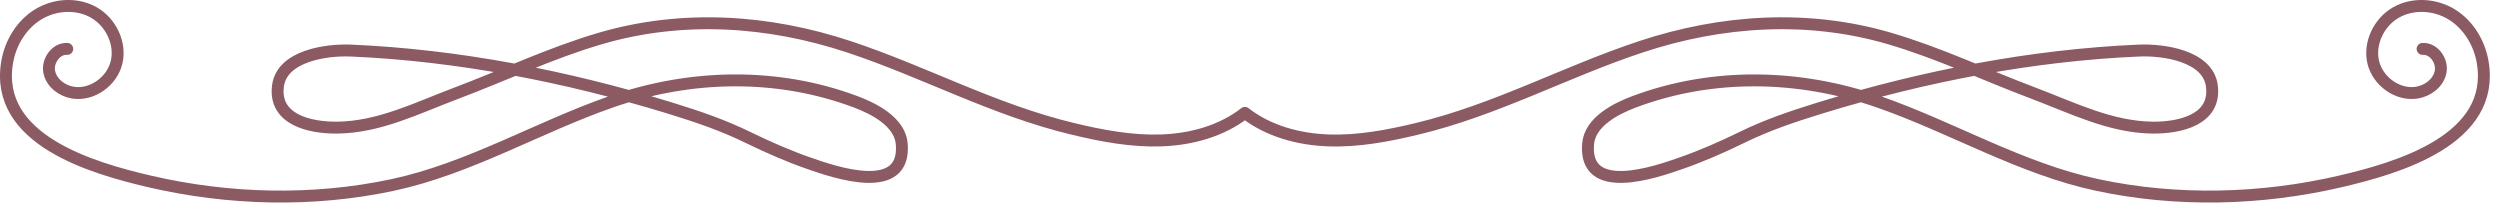 <?xml version="1.0" encoding="UTF-8"?> <svg xmlns="http://www.w3.org/2000/svg" width="175" height="15" viewBox="0 0 175 15" fill="none"><path d="M4.707 3.423C3.925 3.378 3.299 4.256 3.446 5.027C3.593 5.797 4.33 6.359 5.103 6.484C6.45 6.703 7.844 5.69 8.161 4.36C8.476 3.031 7.763 1.56 6.581 0.881C5.396 0.2 3.846 0.292 2.681 1.002C1.516 1.713 0.738 2.982 0.505 4.329C-0.443 9.793 6.478 11.768 10.477 12.701C16.01 13.989 21.912 14.138 27.479 12.949C32.848 11.803 37.652 8.91 42.805 7.118C48.337 5.196 54.395 5.061 59.911 7.131C61.175 7.606 62.983 8.524 63.12 10.055C63.457 13.806 58.4 12.047 56.663 11.443C55.191 10.93 53.758 10.304 52.359 9.621C50.614 8.768 48.864 8.171 46.993 7.594L46.815 7.538C39.633 5.341 32.069 3.862 24.553 3.539C22.872 3.467 19.741 3.896 19.46 6.005C19.14 8.404 21.734 8.95 23.585 8.934C26.539 8.909 29.208 7.554 31.917 6.534C35.293 5.263 38.568 3.702 42.037 2.689C47.755 1.017 53.774 1.403 59.428 3.277C64.747 5.039 69.542 7.688 75.118 9.024C77.146 9.51 79.216 9.903 81.301 9.829C83.384 9.755 85.498 9.183 87.144 7.902C88.791 9.183 90.904 9.755 92.988 9.829C95.071 9.903 97.143 9.509 99.171 9.024C104.747 7.688 109.542 5.039 114.86 3.277C120.515 1.403 126.534 1.015 132.251 2.689C135.72 3.704 138.994 5.265 142.372 6.534C145.081 7.554 147.75 8.907 150.704 8.934C152.555 8.95 155.149 8.404 154.829 6.005C154.548 3.896 151.415 3.467 149.735 3.539C142.22 3.862 134.656 5.339 127.474 7.538L127.295 7.594C125.427 8.17 123.675 8.768 121.929 9.621C120.531 10.304 119.097 10.93 117.626 11.443C115.89 12.047 110.833 13.808 111.169 10.055C111.306 8.524 113.113 7.606 114.378 7.131C119.894 5.061 125.95 5.196 131.483 7.118C136.637 8.91 141.44 11.803 146.81 12.949C152.377 14.138 158.279 13.989 163.812 12.701C167.811 11.77 174.731 9.794 173.784 4.329C173.55 2.982 172.775 1.713 171.608 1.002C170.442 0.292 168.891 0.2 167.708 0.881C166.524 1.561 165.813 3.033 166.128 4.36C166.444 5.69 167.839 6.703 169.186 6.484C169.958 6.358 170.696 5.797 170.843 5.027C170.99 4.256 170.364 3.377 169.581 3.423" stroke="#8C5A63" stroke-width="0.834" stroke-linecap="round" stroke-linejoin="round"></path></svg> 